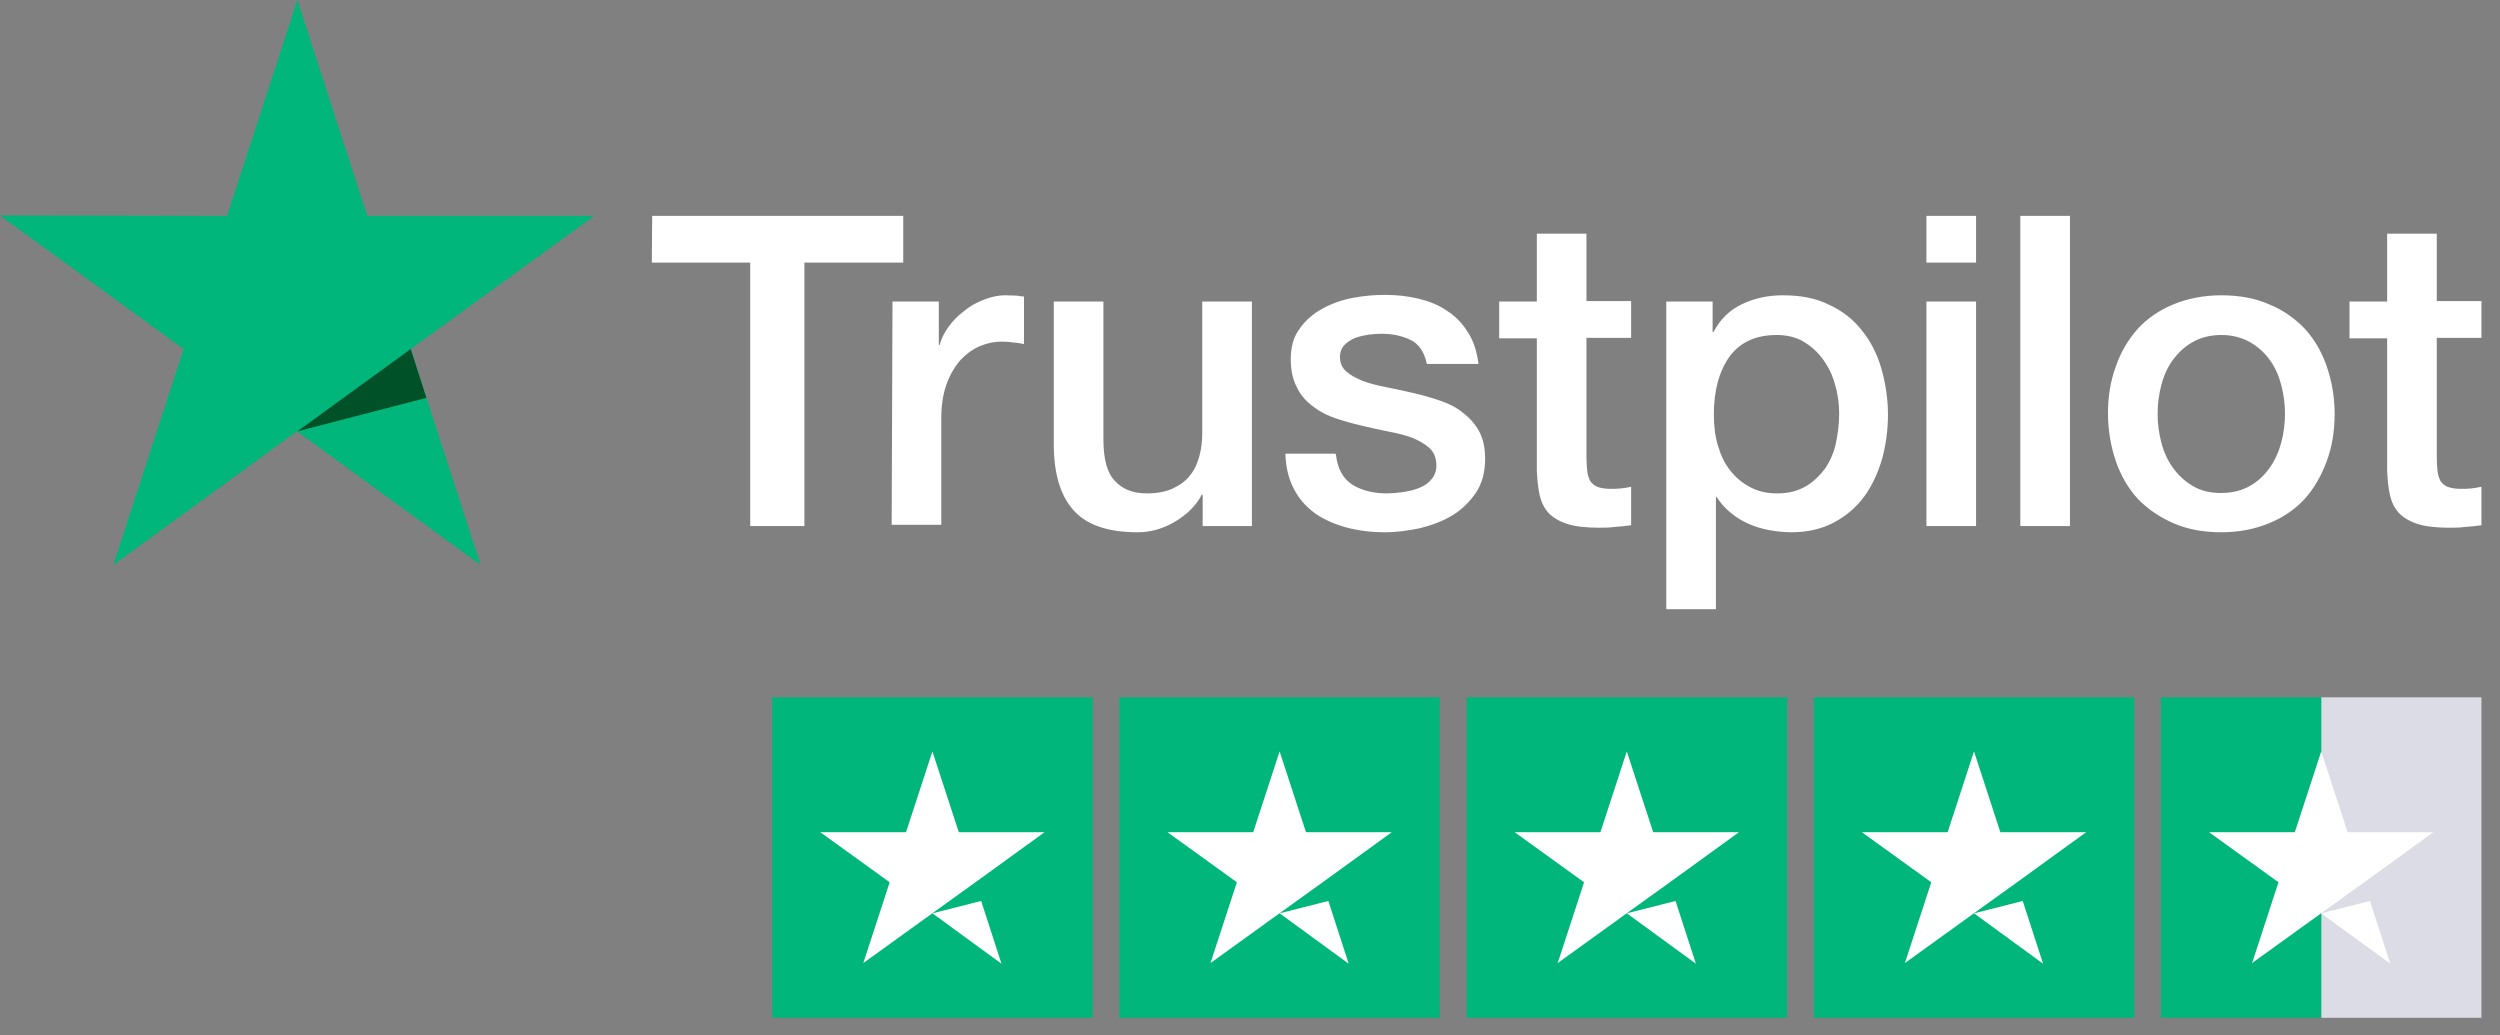 <svg width="128" height="53" viewBox="0 0 128 53" fill="none" xmlns="http://www.w3.org/2000/svg">
<rect x="0" y="0" width="128" height="53" fill="#808080" stroke="none"/>
<g id="Layer_3" clip-path="url(#clip0_1_32)">
<g id="Group">
<path id="Vector" d="M33.393 11.053H46.246V13.446H41.185V26.935H38.411V13.446H33.372L33.393 11.053ZM45.696 15.437H48.067V17.66H48.109C48.194 17.342 48.342 17.046 48.554 16.749C48.766 16.453 49.02 16.178 49.338 15.945C49.634 15.691 49.973 15.5 50.354 15.352C50.714 15.204 51.095 15.119 51.476 15.119C51.773 15.119 51.984 15.14 52.09 15.14C52.196 15.161 52.323 15.182 52.429 15.182V17.618C52.26 17.575 52.069 17.554 51.879 17.533C51.688 17.512 51.519 17.491 51.328 17.491C50.905 17.491 50.502 17.575 50.121 17.745C49.74 17.914 49.422 18.168 49.126 18.486C48.851 18.825 48.618 19.227 48.448 19.714C48.279 20.201 48.194 20.773 48.194 21.408V26.871H45.653L45.696 15.437ZM64.075 26.935H61.577V25.325H61.534C61.217 25.918 60.751 26.363 60.137 26.723C59.523 27.083 58.888 27.252 58.252 27.252C56.749 27.252 55.648 26.892 54.97 26.13C54.293 25.389 53.954 24.245 53.954 22.742V15.437H56.495V22.488C56.495 23.504 56.685 24.224 57.088 24.627C57.469 25.05 58.019 25.262 58.718 25.262C59.248 25.262 59.692 25.177 60.052 25.008C60.412 24.838 60.709 24.627 60.92 24.351C61.153 24.076 61.301 23.737 61.407 23.356C61.513 22.975 61.556 22.551 61.556 22.107V15.437H64.097V26.935L64.075 26.935ZM68.395 23.25C68.48 23.991 68.755 24.5 69.242 24.817C69.729 25.113 70.322 25.262 71 25.262C71.233 25.262 71.508 25.241 71.804 25.198C72.101 25.156 72.397 25.092 72.651 24.986C72.927 24.881 73.138 24.732 73.308 24.521C73.477 24.309 73.562 24.055 73.541 23.737C73.519 23.419 73.414 23.144 73.181 22.933C72.948 22.721 72.672 22.573 72.334 22.424C71.995 22.297 71.593 22.191 71.148 22.107C70.703 22.022 70.258 21.916 69.793 21.81C69.327 21.704 68.861 21.577 68.416 21.429C67.972 21.281 67.591 21.09 67.231 20.815C66.892 20.561 66.595 20.243 66.405 19.841C66.193 19.439 66.087 18.973 66.087 18.38C66.087 17.745 66.235 17.236 66.553 16.813C66.849 16.39 67.252 16.051 67.718 15.797C68.183 15.543 68.713 15.352 69.284 15.246C69.856 15.14 70.407 15.098 70.915 15.098C71.508 15.098 72.08 15.161 72.609 15.288C73.138 15.415 73.647 15.606 74.07 15.902C74.515 16.178 74.875 16.559 75.15 17.003C75.446 17.448 75.616 17.999 75.701 18.634H73.054C72.927 18.02 72.651 17.618 72.228 17.406C71.783 17.194 71.296 17.088 70.724 17.088C70.555 17.088 70.322 17.109 70.089 17.131C69.835 17.173 69.623 17.215 69.39 17.3C69.179 17.385 68.988 17.512 68.84 17.66C68.692 17.808 68.607 18.02 68.607 18.274C68.607 18.592 68.713 18.825 68.924 19.015C69.136 19.206 69.412 19.354 69.772 19.502C70.11 19.629 70.513 19.735 70.957 19.82C71.402 19.904 71.868 20.01 72.334 20.116C72.799 20.222 73.244 20.349 73.689 20.497C74.134 20.646 74.536 20.836 74.875 21.111C75.213 21.366 75.51 21.683 75.722 22.064C75.933 22.445 76.039 22.933 76.039 23.483C76.039 24.161 75.891 24.732 75.573 25.219C75.256 25.685 74.853 26.088 74.367 26.384C73.879 26.68 73.308 26.892 72.715 27.041C72.101 27.168 71.508 27.252 70.915 27.252C70.195 27.252 69.517 27.168 68.903 26.998C68.289 26.829 67.739 26.575 67.294 26.257C66.849 25.918 66.489 25.516 66.235 25.008C65.981 24.521 65.833 23.928 65.812 23.229H68.374V23.25L68.395 23.25ZM76.759 15.437H78.686V11.964H81.227V15.415H83.514V17.3H81.227V23.441C81.227 23.716 81.248 23.928 81.269 24.14C81.291 24.33 81.354 24.499 81.418 24.627C81.502 24.753 81.629 24.859 81.778 24.923C81.947 24.986 82.159 25.029 82.455 25.029C82.625 25.029 82.815 25.029 82.985 25.008C83.154 24.986 83.345 24.965 83.514 24.923V26.892C83.239 26.934 82.963 26.956 82.688 26.977C82.413 27.019 82.159 27.019 81.862 27.019C81.185 27.019 80.655 26.956 80.253 26.829C79.851 26.702 79.533 26.511 79.3 26.278C79.067 26.024 78.919 25.728 78.834 25.368C78.75 25.008 78.707 24.563 78.686 24.097V17.321H76.759V15.394L76.759 15.437ZM85.293 15.437H87.686V17.003H87.728C88.088 16.326 88.575 15.86 89.21 15.564C89.845 15.267 90.523 15.119 91.285 15.119C92.196 15.119 92.979 15.267 93.657 15.606C94.335 15.924 94.885 16.347 95.33 16.919C95.774 17.469 96.113 18.126 96.325 18.867C96.537 19.608 96.664 20.413 96.664 21.238C96.664 22.022 96.558 22.763 96.367 23.483C96.156 24.203 95.859 24.859 95.457 25.41C95.054 25.96 94.546 26.405 93.911 26.744C93.276 27.083 92.556 27.252 91.709 27.252C91.349 27.252 90.968 27.21 90.608 27.146C90.248 27.083 89.888 26.977 89.549 26.829C89.21 26.68 88.892 26.49 88.617 26.257C88.321 26.024 88.088 25.749 87.897 25.452H87.855V31.191H85.314V15.437H85.293ZM94.165 21.196C94.165 20.688 94.102 20.18 93.953 19.693C93.826 19.206 93.615 18.782 93.339 18.401C93.064 18.02 92.725 17.724 92.344 17.491C91.942 17.258 91.476 17.152 90.968 17.152C89.909 17.152 89.104 17.512 88.554 18.253C88.024 18.994 87.749 19.989 87.749 21.217C87.749 21.81 87.813 22.34 87.961 22.827C88.109 23.314 88.3 23.737 88.596 24.097C88.871 24.457 89.21 24.732 89.612 24.944C90.015 25.156 90.459 25.262 90.989 25.262C91.582 25.262 92.048 25.135 92.45 24.902C92.852 24.669 93.17 24.351 93.445 23.991C93.699 23.61 93.89 23.187 93.996 22.7C94.102 22.191 94.165 21.704 94.165 21.196ZM98.633 11.053H101.174V13.446H98.633V11.053ZM98.633 15.437H101.174V26.935H98.633V15.437ZM103.44 11.053H105.981V26.935H103.44V11.053ZM113.731 27.252C112.82 27.252 111.994 27.104 111.274 26.786C110.555 26.469 109.962 26.066 109.453 25.537C108.966 25.008 108.585 24.351 108.331 23.61C108.077 22.869 107.929 22.043 107.929 21.175C107.929 20.307 108.056 19.502 108.331 18.761C108.585 18.02 108.966 17.385 109.453 16.834C109.94 16.305 110.555 15.881 111.274 15.585C111.994 15.288 112.82 15.119 113.731 15.119C114.641 15.119 115.467 15.267 116.187 15.585C116.907 15.881 117.5 16.305 118.008 16.834C118.495 17.363 118.876 18.02 119.13 18.761C119.384 19.502 119.533 20.307 119.533 21.175C119.533 22.064 119.406 22.869 119.13 23.61C118.855 24.351 118.495 24.986 118.008 25.537C117.521 26.066 116.907 26.49 116.187 26.786C115.467 27.083 114.662 27.252 113.731 27.252ZM113.731 25.241C114.281 25.241 114.789 25.113 115.192 24.881C115.615 24.648 115.933 24.33 116.208 23.949C116.484 23.568 116.674 23.123 116.801 22.657C116.928 22.17 116.992 21.683 116.992 21.175C116.992 20.688 116.928 20.201 116.801 19.714C116.674 19.227 116.484 18.803 116.208 18.422C115.933 18.041 115.594 17.745 115.192 17.512C114.768 17.279 114.281 17.152 113.731 17.152C113.18 17.152 112.672 17.279 112.27 17.512C111.846 17.745 111.529 18.062 111.253 18.422C110.978 18.803 110.787 19.227 110.66 19.714C110.533 20.201 110.47 20.688 110.47 21.175C110.47 21.683 110.533 22.17 110.66 22.657C110.787 23.144 110.978 23.568 111.253 23.949C111.529 24.33 111.867 24.648 112.27 24.881C112.693 25.135 113.18 25.241 113.731 25.241ZM120.295 15.437H122.222V11.964H124.763V15.415H127.05V17.3H124.763V23.441C124.763 23.716 124.784 23.928 124.805 24.14C124.826 24.33 124.89 24.5 124.953 24.627C125.038 24.753 125.165 24.859 125.313 24.923C125.483 24.986 125.695 25.029 125.991 25.029C126.16 25.029 126.351 25.029 126.52 25.008C126.69 24.986 126.88 24.965 127.05 24.923V26.892C126.775 26.935 126.499 26.956 126.224 26.977C125.949 27.019 125.695 27.019 125.398 27.019C124.721 27.019 124.191 26.956 123.789 26.829C123.387 26.702 123.069 26.511 122.836 26.278C122.603 26.024 122.455 25.728 122.37 25.368C122.285 25.008 122.243 24.563 122.222 24.097V17.321H120.295V15.394V15.437Z" fill="white"/>
<path id="Vector_2" d="M30.428 11.053H18.803L15.225 0L11.625 11.053L0 11.032L9.402 17.872L5.802 28.925L15.204 22.085L24.605 28.925L21.027 17.872L30.428 11.053Z" fill="#00B67A"/>
<path id="Vector_3" d="M21.831 20.37L21.027 17.872L15.225 22.085L21.831 20.37Z" fill="#005128"/>
</g>
<g id="Trustpilot ratings 4halfstar-RGB">
<g id="Group_3">
<path id="Rectangle-path" d="M55.944 35.703H39.535V52.112H55.944V35.703Z" fill="#00B67A"/>
<path id="Vector_7" d="M73.72 35.703H57.311V52.112H73.72V35.703Z" fill="#00B67A"/>
<path id="Vector_8" d="M91.497 35.703H75.088V52.112H91.497V35.703Z" fill="#00B67A"/>
<path id="Vector_9" d="M109.274 35.703H92.864V52.112H109.274V35.703Z" fill="#00B67A"/>
<g id="Half">
<path id="Vector_10" d="M127.05 35.703H118.846V52.112H127.05V35.703Z" fill="#DCDCE6"/>
<path id="Vector_11" d="M118.846 35.703H110.641V52.112H118.846V35.703Z" fill="#00B67A"/>
</g>
<path id="Shape" d="M47.739 46.762L50.235 46.129L51.277 49.343L47.739 46.762ZM53.482 42.608H49.09L47.739 38.472L46.389 42.608H41.996L45.551 45.172L44.201 49.309L47.756 46.745L49.944 45.172L53.482 42.608Z" fill="white"/>
<path id="Vector_12" d="M65.516 46.762L68.011 46.129L69.054 49.343L65.516 46.762ZM71.259 42.608H66.866L65.516 38.472L64.165 42.608H59.773L63.328 45.172L61.977 49.309L65.533 46.745L67.721 45.172L71.259 42.608Z" fill="white"/>
<path id="Vector_13" d="M83.292 46.762L85.788 46.129L86.831 49.343L83.292 46.762ZM89.035 42.608H84.643L83.292 38.472L81.942 42.608H77.549L81.104 45.172L79.754 49.309L83.309 46.745L85.497 45.172L89.035 42.608Z" fill="white"/>
<path id="Vector_14" d="M101.069 46.762L103.564 46.129L104.607 49.343L101.069 46.762ZM106.812 42.608H102.419L101.069 38.472L99.719 42.608H95.326L98.881 45.172L97.531 49.309L101.086 46.745L103.274 45.172L106.812 42.608Z" fill="white"/>
<path id="Vector_15" d="M118.846 46.762L121.341 46.129L122.384 49.343L118.846 46.762ZM124.589 42.608H120.196L118.846 38.472L117.495 42.608H113.102L116.658 45.172L115.307 49.309L118.863 46.745L121.05 45.172L124.589 42.608Z" fill="white"/>
</g>
</g>
</g>
<defs>
<clipPath id="clip0_1_32">
<rect width="127.05" height="52.112" fill="white"/>
</clipPath>
</defs>
</svg>
